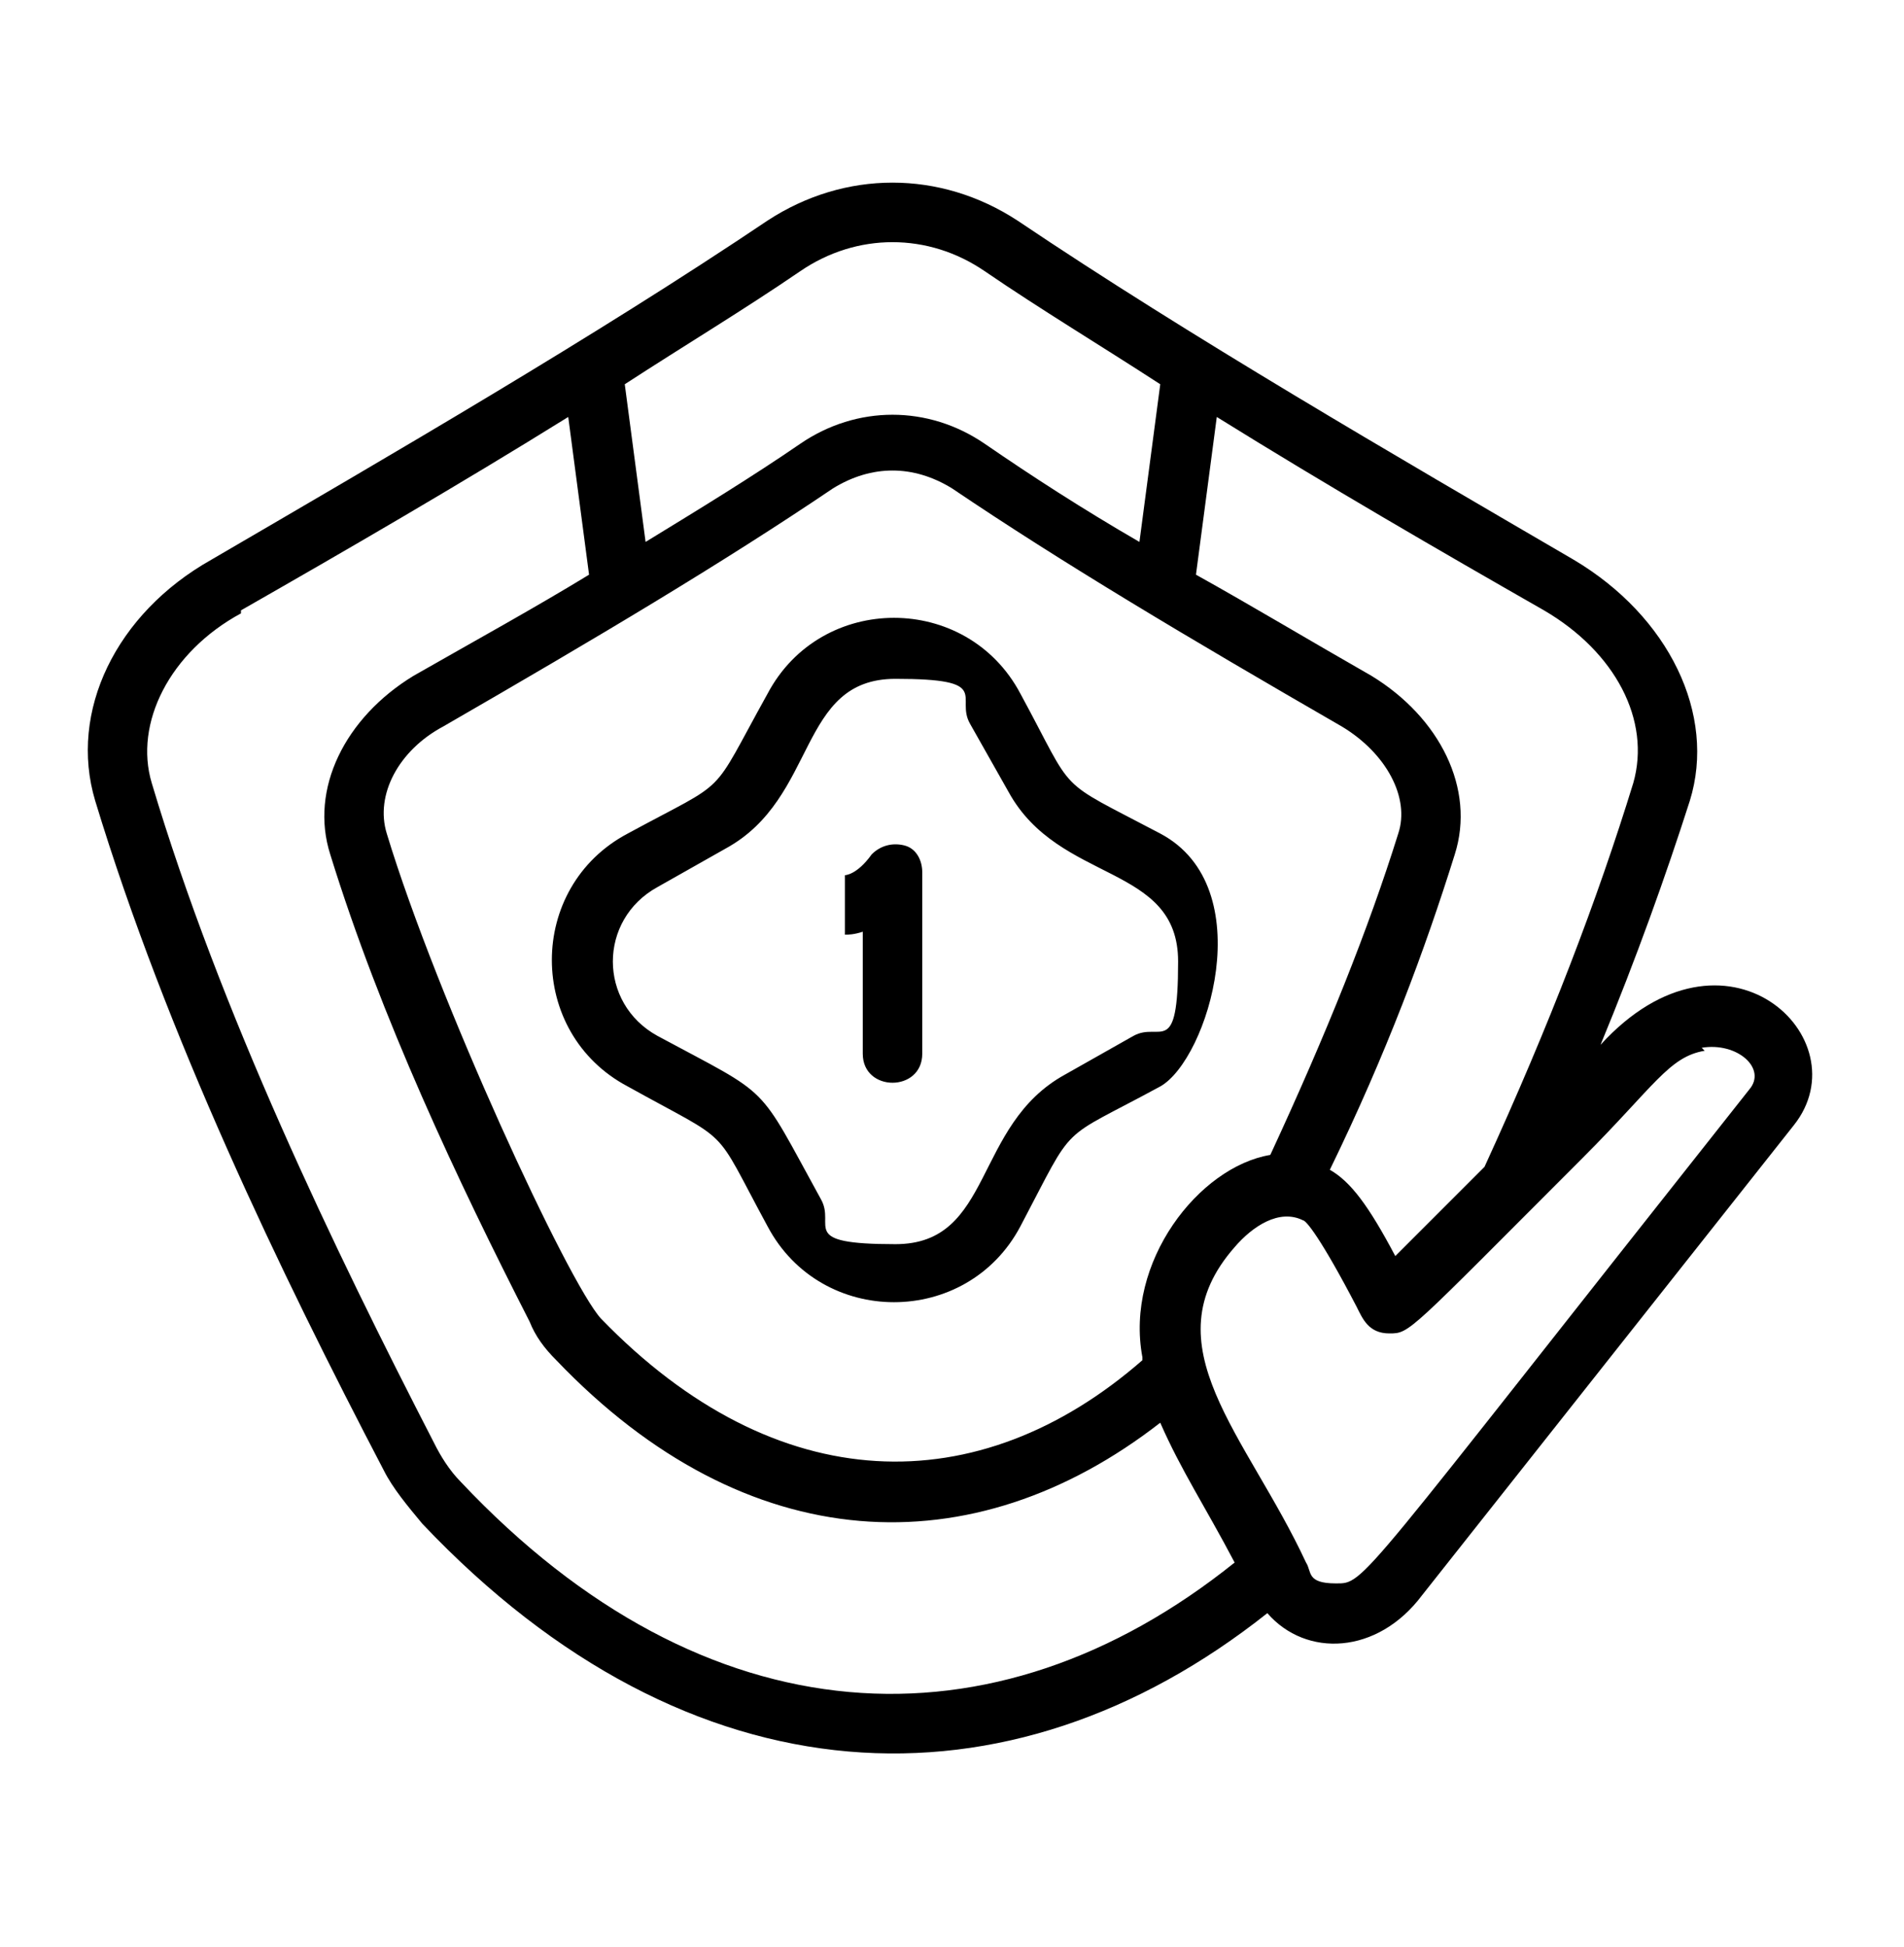 <?xml version="1.0" encoding="UTF-8"?> <svg xmlns="http://www.w3.org/2000/svg" width="45" height="46" viewBox="0 0 45 46" fill="none"><path d="M9.07 34.744C9.281 35.166 9.633 35.587 9.984 36.009C16.312 42.689 23.836 42.97 29.953 38.119C30.867 39.173 32.555 39.103 33.609 37.697L42.398 26.587C44.016 24.548 40.781 21.455 37.828 24.689C38.672 22.65 39.375 20.681 39.938 18.923C40.57 16.884 39.445 14.564 37.195 13.228C32.977 10.767 28.125 7.955 24.047 5.212C22.219 4.017 19.969 4.017 18.141 5.212C14.062 7.955 9.211 10.767 4.992 13.228C2.742 14.494 1.617 16.814 2.25 18.923C3.938 24.478 6.609 30.033 9.07 34.744ZM40.219 24.759C41.062 24.619 41.766 25.252 41.344 25.744C31.992 37.556 32.273 37.416 31.57 37.416C30.867 37.416 31.008 37.134 30.867 36.923C29.461 33.9 27.141 31.791 29.18 29.47C29.602 28.978 30.234 28.556 30.797 28.837C30.867 28.837 31.219 29.259 32.062 30.877C32.203 31.158 32.344 31.509 32.836 31.509C33.328 31.509 33.258 31.509 37.406 27.361C39.094 25.673 39.445 24.97 40.289 24.83L40.219 24.759ZM27 32.142C23.133 35.517 18.352 35.447 14.203 31.158C13.43 30.314 10.336 23.634 9.141 19.697C8.859 18.783 9.422 17.728 10.477 17.166C14.133 15.056 17.086 13.298 19.688 11.54C20.602 10.978 21.586 10.978 22.5 11.54C25.102 13.298 28.055 15.056 31.711 17.166C32.766 17.798 33.328 18.853 33.047 19.697C32.344 21.947 31.359 24.408 30.023 27.291C28.336 27.572 26.578 29.822 27 32.072V32.142ZM28.758 9.853C31.359 11.47 34.031 13.017 36.492 14.423C38.18 15.408 39.023 17.025 38.602 18.502C37.758 21.244 36.633 24.197 35.086 27.572C34.383 28.275 33.539 29.119 32.977 29.681C32.344 28.486 31.922 27.923 31.43 27.642C32.766 24.9 33.68 22.439 34.383 20.189C34.875 18.642 34.031 16.955 32.414 15.97C30.938 15.127 29.531 14.283 28.266 13.58L28.758 9.853ZM18.914 6.408C20.25 5.494 21.938 5.494 23.273 6.408C24.609 7.322 26.016 8.166 27.422 9.08L26.93 12.806C25.594 12.033 24.398 11.259 23.273 10.486C21.938 9.572 20.25 9.572 18.914 10.486C17.789 11.259 16.523 12.033 15.258 12.806L14.766 9.08C16.172 8.166 17.578 7.322 18.914 6.408ZM5.695 14.423C8.156 13.017 10.828 11.47 13.43 9.853L13.922 13.58C12.656 14.353 11.25 15.127 9.773 15.97C8.156 16.955 7.312 18.642 7.805 20.189C9 24.056 10.828 27.923 12.516 31.228C12.656 31.58 12.867 31.861 13.148 32.142C17.648 36.853 22.992 37.064 27.422 33.619C27.914 34.744 28.477 35.587 29.18 36.923C23.484 41.494 16.664 41.142 10.898 35.025C10.617 34.744 10.406 34.392 10.266 34.111C7.875 29.47 5.203 23.916 3.586 18.502C3.164 17.095 4.008 15.408 5.695 14.494V14.423ZM27.422 19.697C24.891 18.361 25.453 18.853 24.117 16.392C22.852 14.002 19.406 14.002 18.141 16.392C16.734 18.923 17.297 18.361 14.836 19.697C12.445 20.962 12.445 24.408 14.836 25.673C17.367 27.08 16.805 26.517 18.141 28.978C19.406 31.369 22.852 31.369 24.117 28.978C25.453 26.447 24.961 27.009 27.422 25.673C28.547 25.041 29.812 20.962 27.422 19.697ZM26.789 24.478L25.172 25.392C22.992 26.587 23.484 29.4 21.164 29.4C18.844 29.4 19.758 28.978 19.406 28.345C17.859 25.533 18.281 25.955 15.539 24.478C14.133 23.705 14.133 21.736 15.539 20.962L17.156 20.048C19.336 18.853 18.844 16.041 21.164 16.041C23.484 16.041 22.57 16.462 22.922 17.095L23.836 18.712C25.031 20.892 27.844 20.4 27.844 22.72C27.844 25.041 27.422 24.127 26.789 24.478ZM21.797 20.611V24.9C21.797 25.814 20.391 25.814 20.391 24.9V22.017C20.18 22.087 20.039 22.087 19.969 22.087V20.681C19.969 20.681 20.25 20.681 20.602 20.189C20.812 19.978 21.094 19.908 21.375 19.978C21.656 20.048 21.797 20.33 21.797 20.611Z" fill="black"></path></svg> 